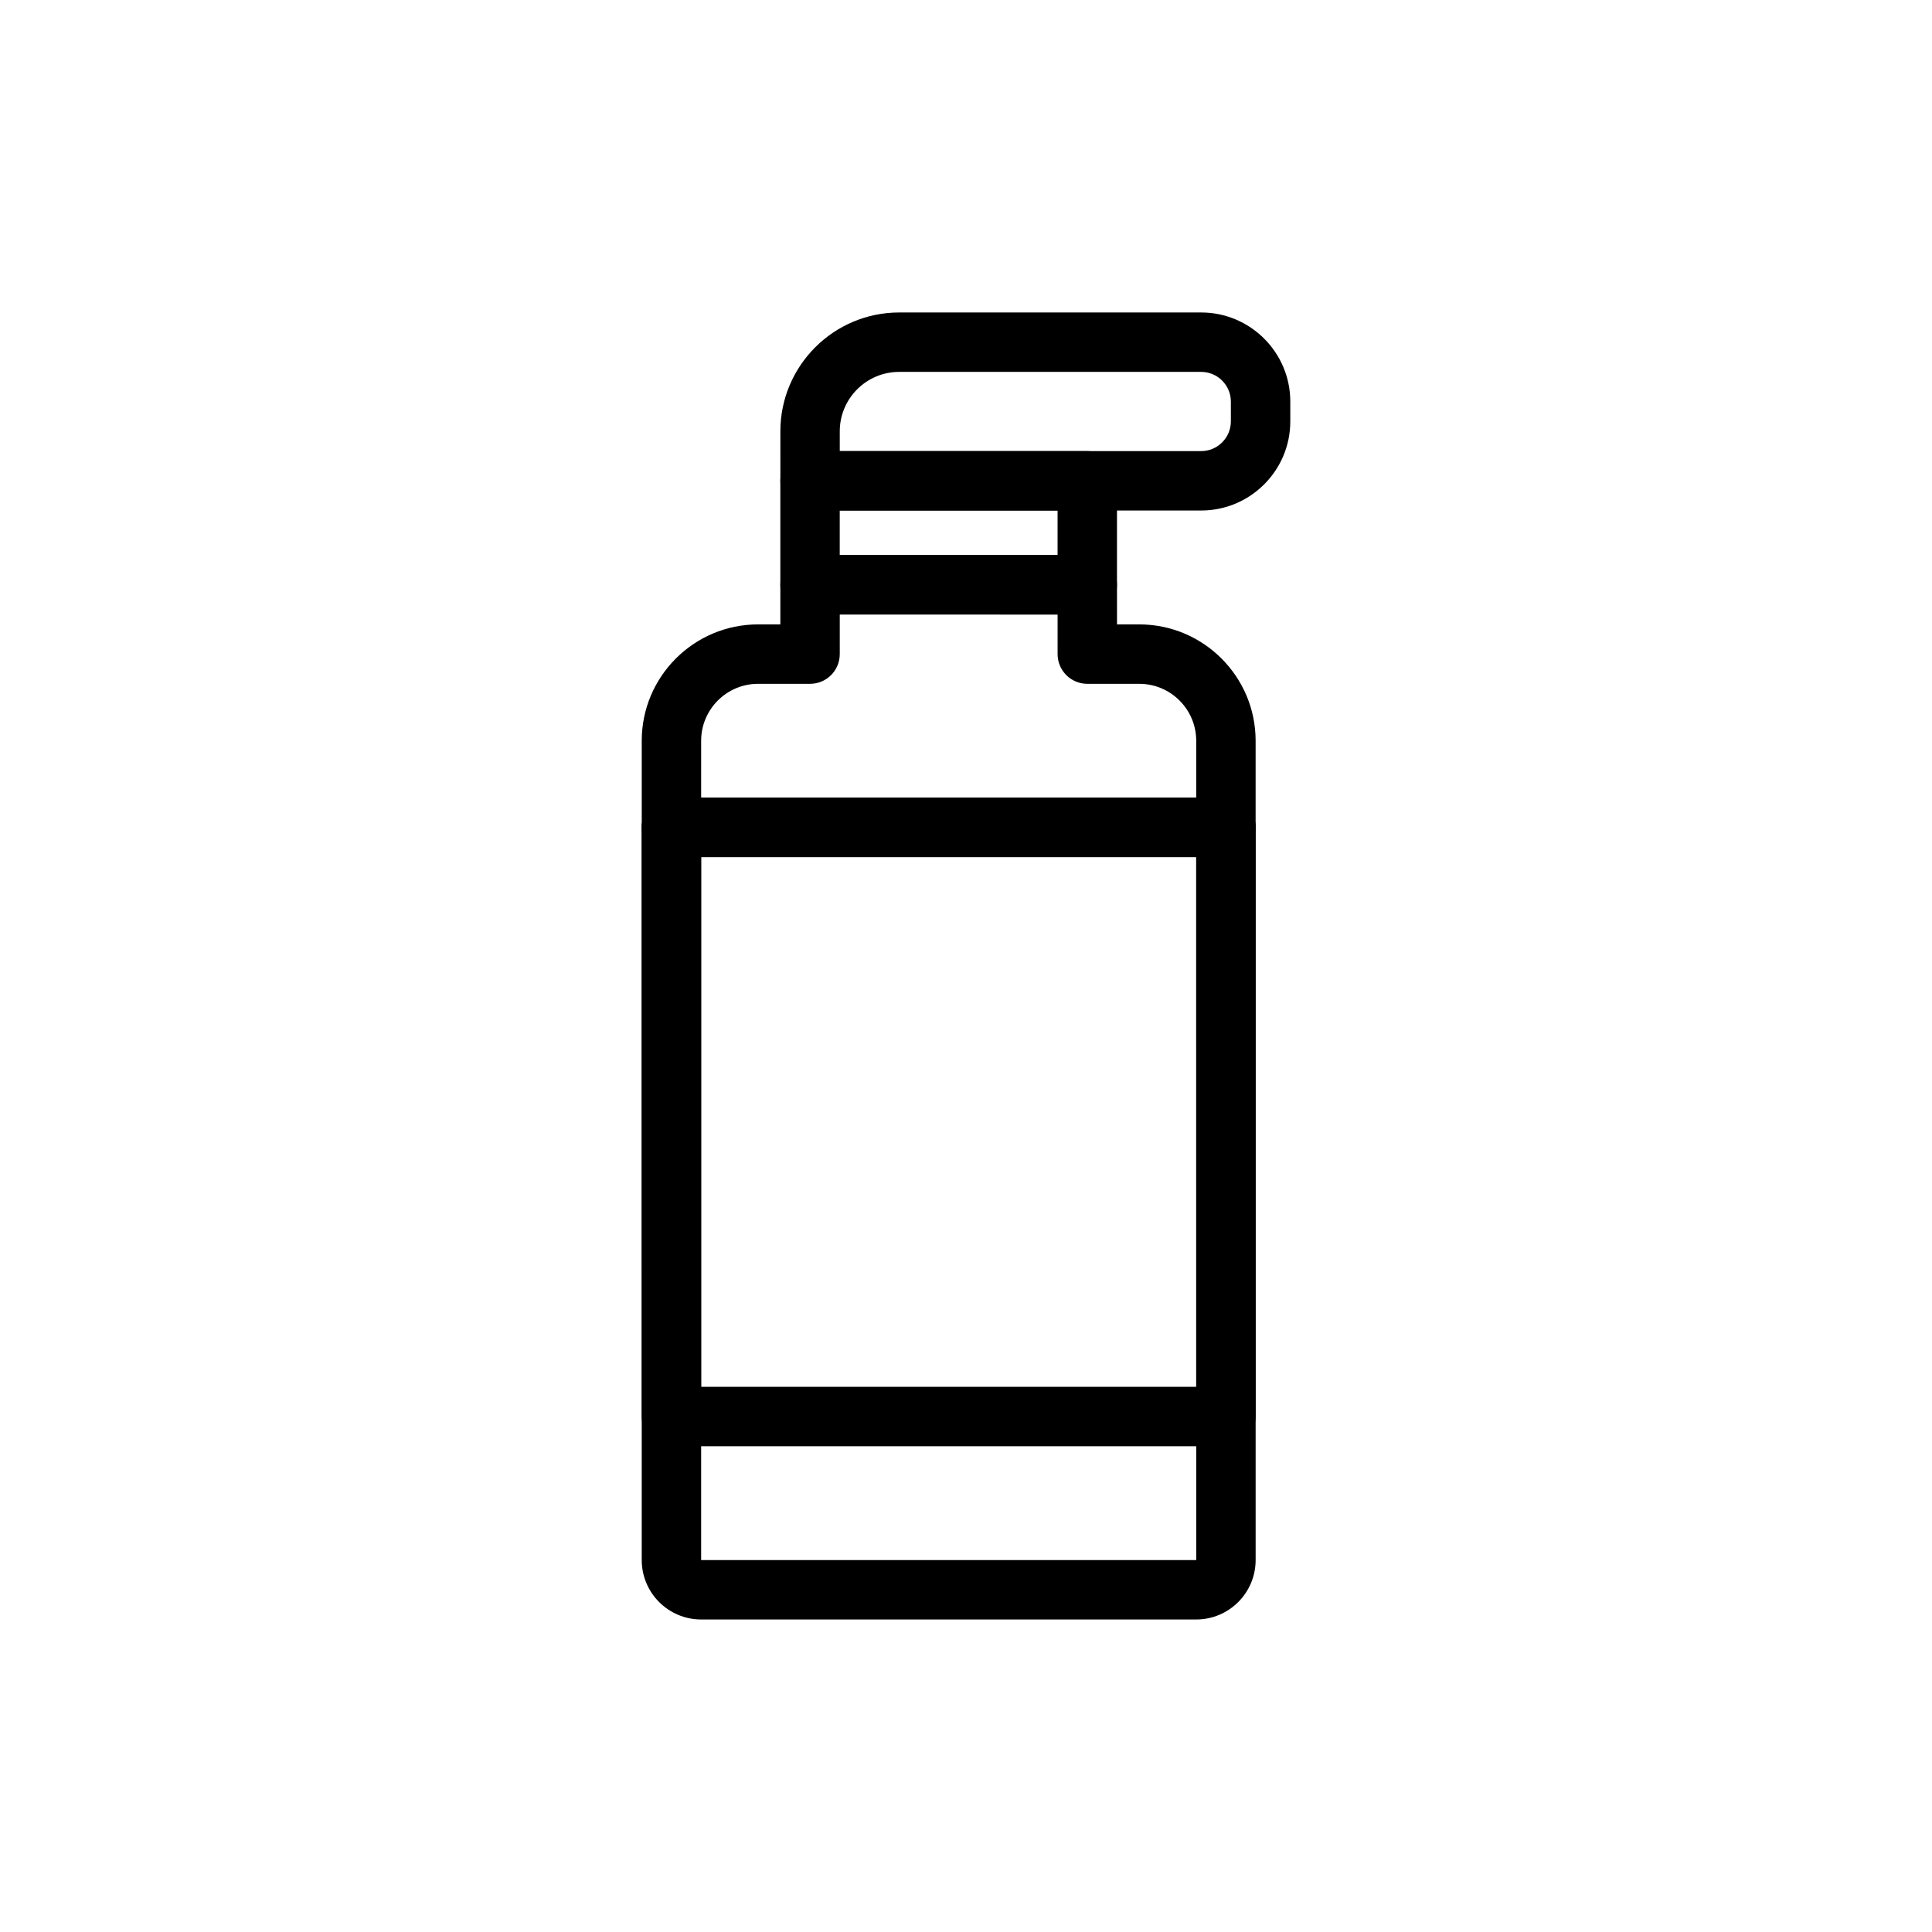 <?xml version="1.0" encoding="UTF-8"?>
<!-- Uploaded to: ICON Repo, www.iconrepo.com, Generator: ICON Repo Mixer Tools -->
<svg fill="#000000" width="800px" height="800px" version="1.1" viewBox="144 144 512 512" xmlns="http://www.w3.org/2000/svg">
 <g>
  <path d="m462.32 279.29h-103.64c-4.348 0-7.871-3.523-7.871-7.871l-0.004-13.121c0-17.363 14.125-31.488 31.488-31.488h80.031c13.023 0 23.617 10.594 23.617 23.617v5.246c0 13.023-10.594 23.617-23.617 23.617zm-95.773-15.746h95.773c4.34 0 7.871-3.531 7.871-7.871v-5.246c0-4.34-3.531-7.871-7.871-7.871h-80.031c-8.684 0-15.742 7.062-15.742 15.742z"/>
  <path d="m432.14 306.84h-73.473c-4.348 0-7.871-3.523-7.871-7.871v-27.551c0-4.348 3.523-7.871 7.871-7.871h73.473c4.348 0 7.871 3.523 7.871 7.871v27.551c0 4.348-3.523 7.871-7.871 7.871zm-65.602-15.742h57.73v-11.809h-57.73z"/>
  <path d="m468.88 371.14h-146.94c-4.348 0-7.871-3.523-7.871-7.871v-22.961c-0.004-17.004 13.828-30.836 30.828-30.836h5.902v-10.496c0-4.348 3.523-7.871 7.871-7.871h73.473c4.348 0 7.871 3.523 7.871 7.871l0.004 10.496h5.902c17.004 0 30.832 13.832 30.832 30.832v22.961c0 4.348-3.523 7.875-7.871 7.875zm-139.07-15.746h131.2v-15.09c0-8.316-6.769-15.086-15.086-15.086h-13.777c-4.348 0-7.871-3.523-7.871-7.871v-10.496l-57.73-0.004v10.5c0 4.348-3.523 7.871-7.871 7.871h-13.777c-8.316 0-15.086 6.769-15.086 15.086z"/>
  <path d="m461.01 573.18h-131.2c-8.684 0-15.742-7.062-15.742-15.742l-0.004-194.18c0-4.348 3.523-7.871 7.871-7.871l146.95-0.004c4.348 0 7.871 3.523 7.871 7.871v194.18c0 8.684-7.059 15.746-15.742 15.746zm-131.2-202.05v186.3h131.21l-0.012-186.3z"/>
  <path d="m468.88 527.26h-146.94c-4.348 0-7.871-3.523-7.871-7.871l-0.004-156.12c0-4.348 3.523-7.871 7.871-7.871l146.95-0.004c4.348 0 7.871 3.523 7.871 7.871v156.12c0 4.352-3.523 7.875-7.871 7.875zm-139.07-15.746h131.2v-140.38h-131.2z"/>
 </g>
</svg>